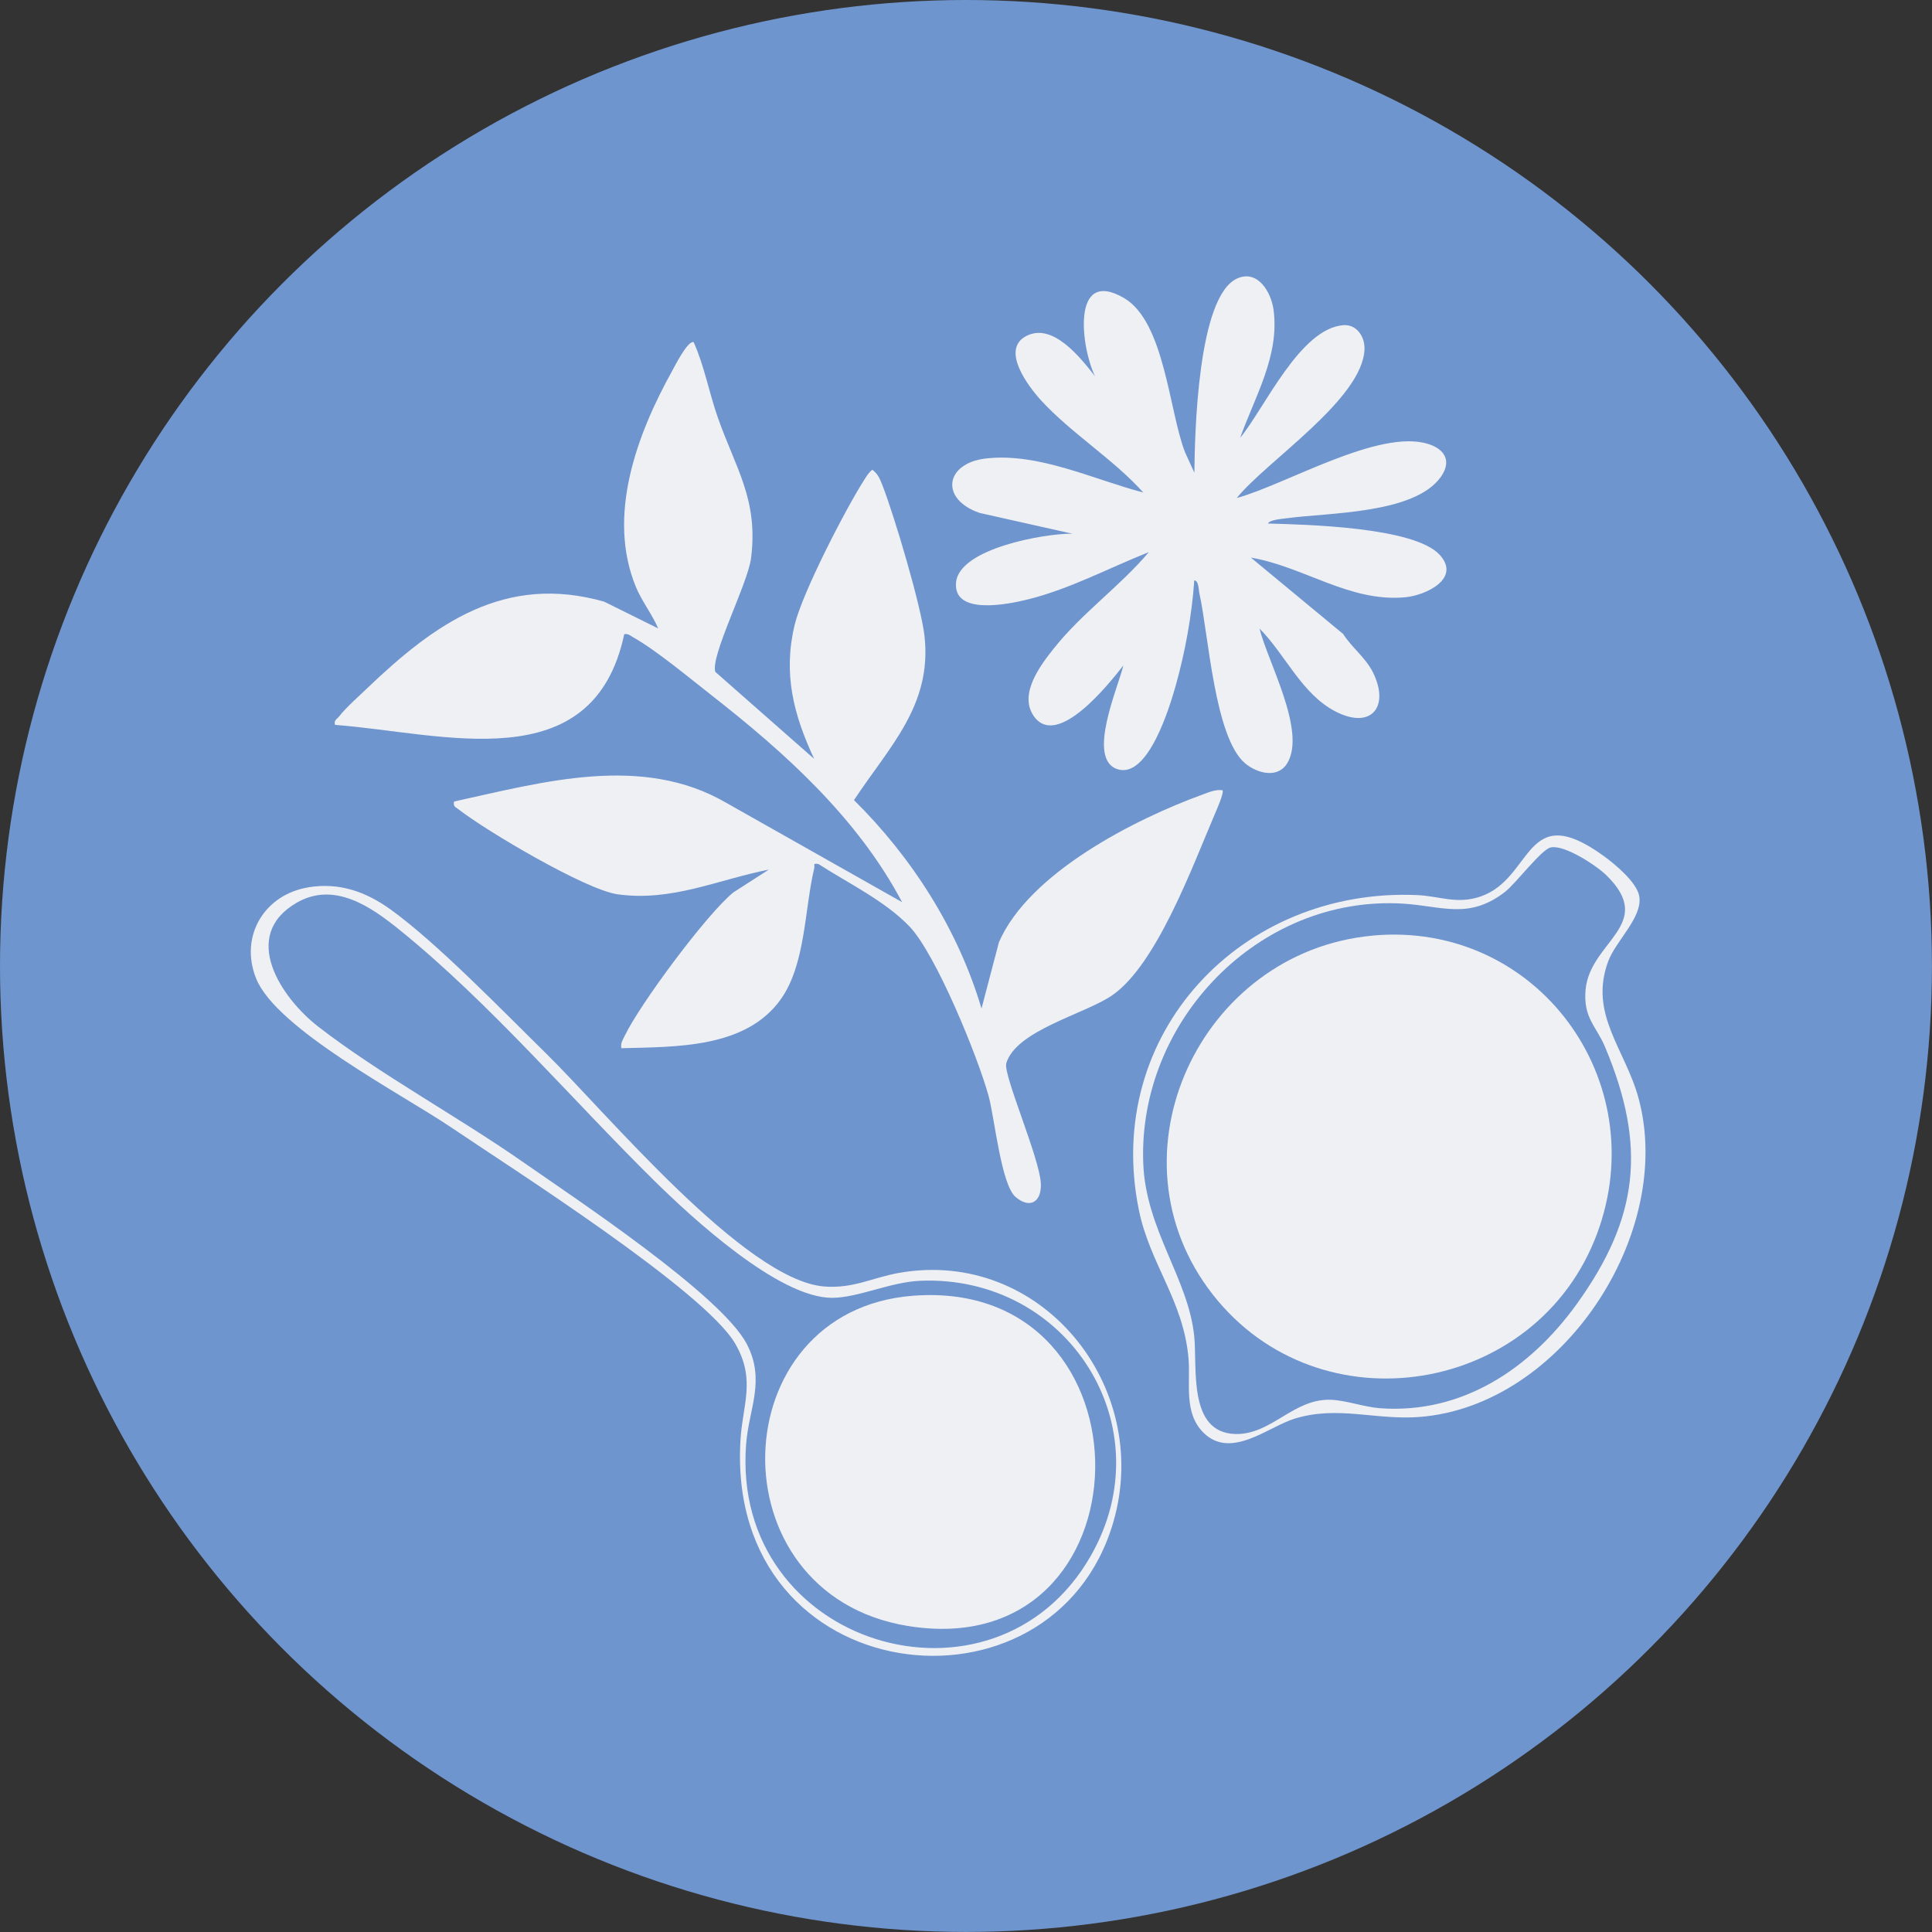 <?xml version="1.0" encoding="UTF-8"?>
<svg id="Layer_1" xmlns="http://www.w3.org/2000/svg" version="1.1" viewBox="0 0 344.19 344.19">
  <rect x="0" y="0" width="344.19" height="344.19" fill="#333333" stroke="none"/>
  <!-- Generator: Adobe Illustrator 29.5.1, SVG Export Plug-In . SVG Version: 2.1.0 Build 141)  -->
  <defs>
    <style>
      .st0 {
        fill: #6f95ce;
      }

      .st1 {
        fill: #eff0f4;
      }
    </style>
  </defs>
  <circle class="st0" cx="172.09" cy="172.09" r="172.09"/>
  <path class="st1" d="M145.05,135.21c-3.7-7.94-5.57-15.22-3.47-23.93,1.39-5.73,9.11-20.71,12.47-25.93.4-.62.76-1.22,1.36-1.66,1,.73,1.36,1.65,1.79,2.75,2.09,5.33,6.89,21.46,7.5,26.85,1.39,12.36-6.25,19.69-12.56,29.25,10.4,10.29,18.54,23.08,22.72,37.13l3.1-11.8c5.33-12.33,24.16-21.92,36.31-26.33,1.16-.42,2.24-.92,3.52-.76.36.35-1.13,3.7-1.42,4.38-3.92,9.15-10.35,26.8-18.31,32.21-4.84,3.29-17.07,6.21-18.79,12.06-.59,1.99,5.95,16.89,6.16,21.4.15,3.2-1.85,4.65-4.49,2.42-2.58-2.17-3.75-14.07-4.8-17.93-1.89-6.95-9.41-25.4-14.15-30.31-4.41-4.57-10.91-7.68-16.19-11.09-1.11-.16-.6.15-.74.75-1.76,7.38-1.53,17.12-5.96,23.35-6.23,8.77-18.75,8.46-28.4,8.72-.18-.9.24-1.46.59-2.19,2.62-5.53,14.65-21.78,19.38-25.58l6.3-4.05c-9.17,1.81-17.22,5.72-26.89,4.41-5.69-.77-23.42-11.28-28.34-15.11-.56-.44-1.05-.5-.84-1.43,15.86-3.47,33.45-8.51,48.5.24l31.31,17.69c-7.91-14.94-20.75-26.54-33.9-36.82-3.92-3.06-9.8-7.98-13.93-10.32-.55-.31-.94-.74-1.67-.6-5.57,26.15-32.37,17.59-51.53,16.16-.23-.88.36-1.01.75-1.52,1.16-1.52,3.57-3.65,5.04-5.06,12-11.48,24.49-20.4,42.17-15.37l9.62,4.77c-1.1-2.57-2.89-4.78-3.97-7.39-5.21-12.62.13-27.1,6.41-38.41.55-.99,2.78-5.47,3.87-5.22,1.9,4.22,2.74,8.95,4.29,13.39,3.19,9.1,7.27,14.67,5.94,25.12-.57,4.5-7.31,17.51-6.36,20.25l17.6,15.49Z"/>
  <path class="st1" d="M220.84,78.13c4.43-5.34,10.72-19.62,18.5-20.2,2.36-.17,3.82,2.05,3.75,4.26-.28,8.89-17.46,19.96-22.76,26.53,8.72-2.37,25.36-12.4,34.13-9.62,3.02.96,4.16,3.12,2.24,5.84-4.68,6.65-20.06,6.37-27.47,7.39-.77.11-3.05.25-3.34.94,6.72.18,26.02.62,30.57,5.55,3.9,4.23-2.41,7.23-6.08,7.58-9.91.95-18.12-5.47-27.53-7.06l16.44,13.61c1.54,2.43,4,4.21,5.3,6.83,3.01,6.03-.2,10.22-6.53,7.04-6.13-3.08-9.03-10.18-13.68-14.85,1.46,5.9,8.35,18.21,4.98,23.94-1.69,2.86-5.38,1.88-7.53.08-5.46-4.56-6.53-23.01-8.15-30.24-.15-.65-.11-2.35-.92-2.35-.42,6.17-1.62,12.74-3.29,18.69-1.06,3.78-4.93,16.68-10.37,14.95-5.64-1.79.19-14.77,1.02-18.48-2.46,3.16-11.72,14.89-15.9,9.08-2.82-3.92,1.1-9.08,3.52-12.12,5.02-6.32,11.74-11.02,16.93-17.16-7.13,2.83-14.11,6.59-21.61,8.44-3.37.83-13.35,2.92-12.73-3.09.62-6.02,15.83-8.7,20.71-8.63l-16.51-3.7c-7.14-2.44-6.19-8.86,1.11-9.7,9.42-1.08,19.17,3.76,28.04,6.06-5.32-5.93-12.88-10.59-18.2-16.4-2.23-2.44-7.19-8.93-2.79-11.4,4.8-2.69,9.83,3.84,12.4,7.1-2.44-4.88-4.39-19.47,5.13-13.96,7.28,4.22,8.04,20.18,10.9,27.5l1.66,3.64c.08-6.94.57-31.36,7.59-34.59,3.71-1.7,6.1,2.45,6.52,5.59,1.09,8.23-3.39,15.52-6.01,22.94Z"/>
  <path class="st1" d="M55.01,158.06c5.47-.86,10.14.79,14.52,3.93,8.28,5.93,20.18,18.26,27.81,25.74,10.51,10.3,35.34,40.3,49.47,41.46,5.15.42,8.63-1.58,13.29-2.41,25.35-4.52,45.24,20.15,38.26,44.32-10.67,36.93-69.01,30.22-66.45-14.41.37-6.47,2.78-10.86-.89-17.25-5.4-9.41-39.94-31.35-50.75-38.66-8.72-5.89-31.05-17.47-34.65-26.48-3.02-7.57,1.55-15,9.4-16.23ZM116.48,210.27c-14.61-14.41-29.23-31.6-45.16-44.5-5.18-4.2-11.77-8.87-18.55-4.9-10.03,5.89-2.69,16.9,3.94,22.04,10.84,8.4,24.88,16.02,36.49,24.13,9.18,6.41,35.28,23.66,39.84,32.4,3.37,6.45.39,11.5-.11,17.75-2.89,36.07,44.19,50.13,61.4,19.98,13.17-23.06-4.14-50.04-30.32-49-5.34.21-11.03,2.99-15.69,3.04-9.54.1-25.18-14.37-31.84-20.94Z"/>
  <path class="st1" d="M214.44,255.27c-3.62-3.52-2.33-8.85-2.7-13.21-.87-10.33-6.89-16.86-8.85-26.51-6.41-31.46,18.36-57.42,49.52-56.09,4.07.17,7.12,1.71,11.37.25,9.46-3.26,7.78-17.43,21.89-7.24,2.03,1.47,6,4.74,6.38,7.27.56,3.73-4.2,7.87-5.56,11.56-3.47,9.39,3.08,15.65,5.44,24.42,6.46,24.04-13.63,54.71-38.99,56.71-7.91.62-14.67-2.1-22.4.34-4.66,1.47-11.22,7.25-16.1,2.51ZM276.27,150.97c-1.68.35-6.17,6.4-8.21,7.97-6.43,4.94-11.23,2.45-18.18,2.04-25.54-1.5-47.14,20.84-46.21,46.21.43,11.87,8.02,20.53,9.08,30.83.58,5.63-1.17,17.23,7.33,17.45,6.49.17,10.36-6.43,17.17-6.09,2.69.14,5.87,1.3,8.61,1.5,14.68,1.07,26.77-7.1,35.01-18.52,11.12-15.42,12.5-28.17,5.08-45.82-1.57-3.75-3.9-5.17-3.48-10.16.72-8.65,12.65-11.64,3.75-20.41-1.78-1.76-7.48-5.51-9.93-5Z"/>
  <path class="st1" d="M162.64,230.84c44.03-3.38,42.9,66.08-1.02,58.81-34.67-5.74-33.12-56.19,1.02-58.81Z"/>
  <path class="st1" d="M244.48,166.68c29.22-2.71,50.25,25.78,40.02,53.16-10.7,28.63-49.43,35.03-68.42,10.81-19.38-24.72-2.32-61.11,28.4-63.96Z"/>
</svg>
